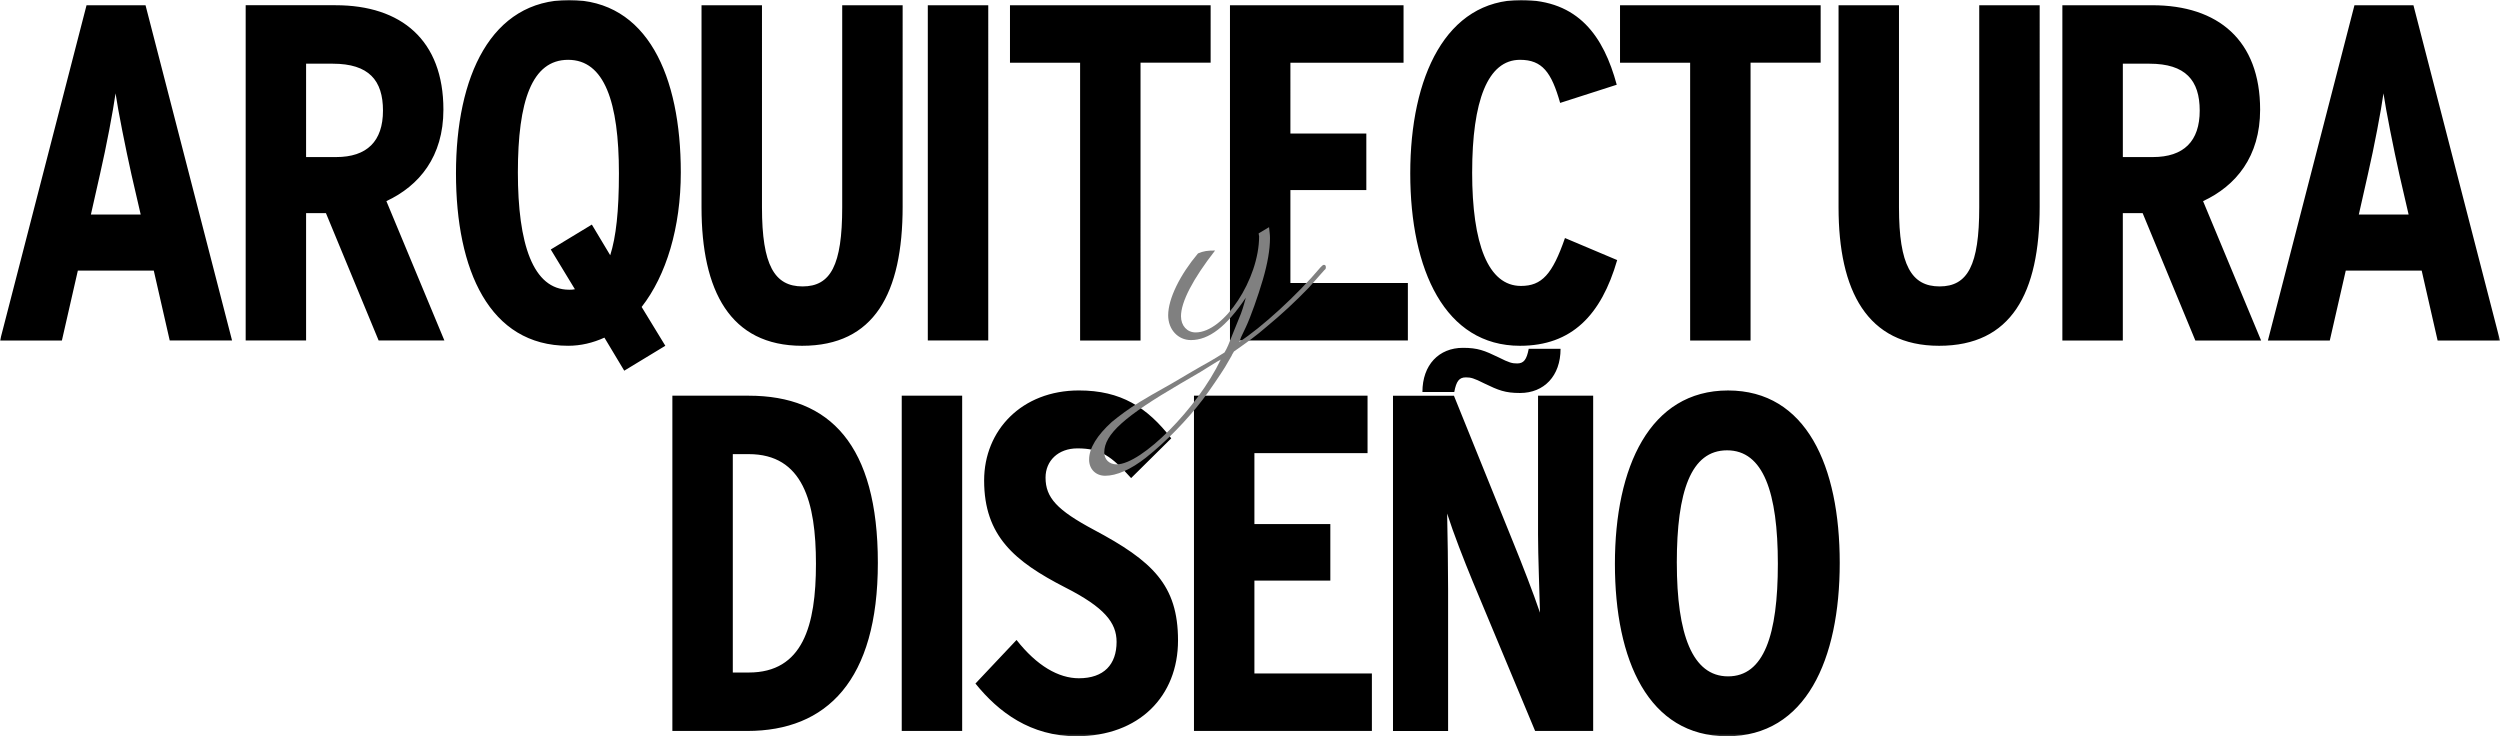 <?xml version="1.0" encoding="UTF-8"?>
<svg id="Capa_2" data-name="Capa 2" xmlns="http://www.w3.org/2000/svg" xmlns:xlink="http://www.w3.org/1999/xlink" viewBox="0 0 1248.89 367.8">
  <defs>
    <style>
      .cls-1 {
        mask: url(#mask);
      }

      .cls-2 {
        fill: gray;
      }

      .cls-2, .cls-3, .cls-4 {
        fill-rule: evenodd;
      }

      .cls-3 {
        fill: #fff;
      }
    </style>
    <mask id="mask" x="0" y="0" width="1248.89" height="367.8" maskUnits="userSpaceOnUse">
      <g id="b">
        <path id="a" class="cls-3" d="m0,0h1248.88v367.8H0V0Z"/>
      </g>
    </mask>
  </defs>
  <g id="Capa_1-2" data-name="Capa 1">
    <g>
      <g class="cls-1">
        <path class="cls-4" d="m1248.89,170.1L1205.65,2.63h-29.47l-43.24,167.48h30.92l7.98-34.93h37.93l7.96,34.93h31.17Zm-45.65-62.92h-24.88l4.59-20.34c3.14-13.64,6.53-31.59,7.73-40.2,1.21,8.38,5.08,27.75,7.97,40.68l4.59,19.86h0Zm-73.69,62.92l-28.99-69.62c16.43-7.66,28.5-22.25,28.5-45.7,0-34.69-21.02-52.16-53.86-52.16h-44.93v167.48h30.2v-63.63h9.9l26.33,63.63h32.85Zm-30.67-114.85c0,15.32-7.97,23.21-23.43,23.21h-14.97V31.82h13.28c18.11,0,25.12,8.37,25.12,23.44Zm-79.95,47.85V2.63h-30.19v100.97c0,28.95-5.79,39.48-19.8,39.48s-20.29-10.53-20.29-39.48V2.63h-30.19v100.97c0,41.63,14.25,69.14,50.24,69.14s50.23-26.08,50.23-69.62Zm-144.43-71.78h35.02V2.63h-100.23v28.71h35.03v138.77h30.18V31.34Zm-139.07,54.79c0-35.65,7.73-56.23,23.91-56.23,11.11,0,15.7,6.22,20.04,21.53l28.27-9.08C801.11,18.18,788.55,0,759.81,0,722.36,0,704.5,38.27,704.5,86.61s17.39,86.13,54.82,86.13c25.85,0,40.59-15.31,48.55-42.82l-26.08-11.01c-6.29,18.18-11.59,23.93-21.98,23.93-16.43,0-24.39-21.06-24.39-56.71h0Zm-121,83.98h88.88v-28.71h-58.68v-46.42h37.93v-28.24h-37.93V31.34h56.52V2.63h-86.71v167.48h0Zm-44.67-138.77h35.02V2.63h-100.24v28.71h35.03v138.77h30.19V31.34Zm-106.27,138.77h30.2V2.63h-30.2v167.48Zm-12.57-66.99V2.63h-30.19v100.97c0,28.95-5.79,39.48-19.8,39.48s-20.28-10.53-20.28-39.48V2.63h-30.2v100.97c0,41.63,14.25,69.14,50.24,69.14s50.23-26.08,50.23-69.62Zm-130.38,50.24c12.32-15.78,19.56-39.71,19.56-67.22,0-48.09-16.66-86.13-55.79-86.13s-56.52,38.27-56.52,86.61,16.67,86.13,56.03,86.13c6.28,0,12.33-1.43,18.12-4.07l9.91,16.52,20.52-12.45-11.83-19.39Zm-11.35-66.74c0,18.9-1.45,31.82-4.35,40.91l-9.18-15.32-20.52,12.44,12.06,19.86c-.96.24-1.92.24-2.89.24-18.11,0-25.6-22.97-25.6-58.62s7-56.23,25.11-56.23,25.37,21.06,25.37,56.71Zm-87.19,83.5l-28.98-69.63c16.42-7.66,28.49-22.25,28.49-45.7,0-34.69-21.01-52.16-53.86-52.16h-44.92v167.48h30.18v-63.63h9.91l26.33,63.63h32.85Zm-30.68-114.85c0,15.32-7.98,23.21-23.42,23.21h-14.99V31.82h13.29c18.12,0,25.12,8.37,25.12,23.44h0Zm-106.54,114.84h31.15L72.7,2.62h-29.47L0,170.1h30.92l7.97-34.93h37.93l7.97,34.93Zm-14.5-62.92h-24.87l4.59-20.34c3.14-13.64,6.52-31.59,7.73-40.2,1.21,8.38,5.07,27.75,7.97,40.68l4.59,19.86Zm303.77,90.5h-38.16v167.48h37.43c39.62,0,65.22-25.12,65.22-83.98s-23.92-83.5-64.49-83.5h0Zm-7.97,29.19h7.97c27.06,0,33.57,23.93,33.57,54.79s-6.51,54.31-33.57,54.31h-7.97s0-109.1,0-109.1Zm84.39,138.29h30.19v-167.48h-30.19v167.48Zm57.35-45.45l-20.53,21.77c11.59,14.35,27.53,26.32,50.48,26.32,31.4,0,50.72-20.1,50.72-47.84s-12.8-39.72-42.02-55.28c-18.36-9.81-24.16-16.03-24.16-26.08,0-8.37,6.27-14.6,15.94-14.6,11.59,0,16.9,3.83,26.81,14.84l20.05-19.86c-12.08-15.55-25.12-23.92-46.13-23.92-28.51,0-47.35,19.86-47.35,44.97,0,27.75,15.22,40.43,40.33,53.35,19.81,10.04,25.84,17.7,25.84,27.28,0,11.24-6.28,18.18-18.84,18.18-10.14,0-21.01-6.22-31.15-19.14Zm175.35-122.03h-86.71v167.48h88.88v-28.71h-58.69v-46.41h37.93v-28.24h-37.93v-35.41h56.52s0-28.72,0-28.72Zm76.17-1.35c11.99,0,20.25-8.48,20.25-22.06h-15.91c-1.03,5.43-2.48,7.3-5.78,7.3-2.48,0-3.93-.34-9.29-3.05-7.03-3.39-10.34-4.75-17.78-4.75-11.98,0-20.25,8.48-20.25,22.06h15.91c1.03-5.43,2.47-7.3,5.78-7.3,2.48,0,3.93.34,9.3,3.06,7.03,3.39,10.33,4.74,17.77,4.74Zm-33.03,1.36h-30.43v167.48h27.53v-70.58c0-10.53-.24-27.75-.48-38.04,3.13,9.81,8.46,23.45,12.8,33.97l31.15,74.64h29v-167.48h-27.54v69.39c0,10.53.73,28.71.97,39-3.14-9.33-9.18-24.89-13.29-34.93l-29.7-73.46h0Zm80.43,83.98c0,48.09,16.67,86.14,56.03,86.14s56.28-38.29,56.28-86.61-16.66-86.13-55.79-86.13-56.52,38.28-56.52,86.61h0Zm30.92-.48c0-35.65,7.01-56.22,25.12-56.22s25.36,21.05,25.36,56.7-7,56.22-24.87,56.22-25.6-21.05-25.6-56.7Z"/>
      </g>
      <path class="cls-2" d="m606.99,125.15c-3.78,0-5.68.24-8.52,1.44-8.99,10.7-14.9,22.6-14.9,30.93,0,7.14,4.97,12.37,11.35,12.37,8.99,0,17.74-6.66,27.44-21.18-1.18,4.28-1.89,6.9-3.55,10.7l-2.6,6.42c-2.6,6.67-3.08,7.85-4.49,10.24-3.31,2.13-4.97,3.09-7.81,4.75-3.54,1.9-13.24,7.61-18.45,10.7-8.04,4.52-13.48,7.62-16.09,9.28-5.44,3.32-10.18,6.9-13.96,9.99-7.33,6.65-11.35,13.07-11.35,18.79,0,4.76,3.31,8.09,8.04,8.09,5.68,0,12.77-3.09,20.34-9.04,9.93-7.85,20.58-18.79,28.39-29.02,3.3-4.28,9.23-13.09,11.12-16.18l3.31-5.71c0-.24.47-.95,1.18-2.14,7.1-5,11.12-7.85,16.31-12.37,7.39-6.09,14.42-12.61,21.06-19.5l5.68-6.42,2.12-2.38c.72-.47.72-.95.72-1.43,0-.71-.25-1.18-.96-1.18-.47,0-.94.47-1.64,1.18-11.59,13.8-29.57,30.22-40.69,37.35.47-1.18.95-2.14.95-2.38l2.37-5c2.37-4.99,6.15-15.7,8.52-23.79,2.35-8.08,3.55-14.99,3.55-20.7,0-1.9-.24-3.09-.47-5.47l-5.2,3.09c0,.72.24,1.19.24,1.43,0,21.41-17.51,48.06-31.7,48.06-4.26,0-7.33-3.33-7.33-8.08,0-7.15,5.91-18.57,17.03-32.84h0Zm2.84,54.48c-11.59,24.27-39.5,52.35-52.04,52.35-3.55,0-6.15-2.38-6.15-5.95,0-9.04,10.17-18.08,37.84-34.26l10.17-5.94,8.04-5s2.13-1.19,2.13-1.19Z"/>
    </g>
  </g>
</svg>